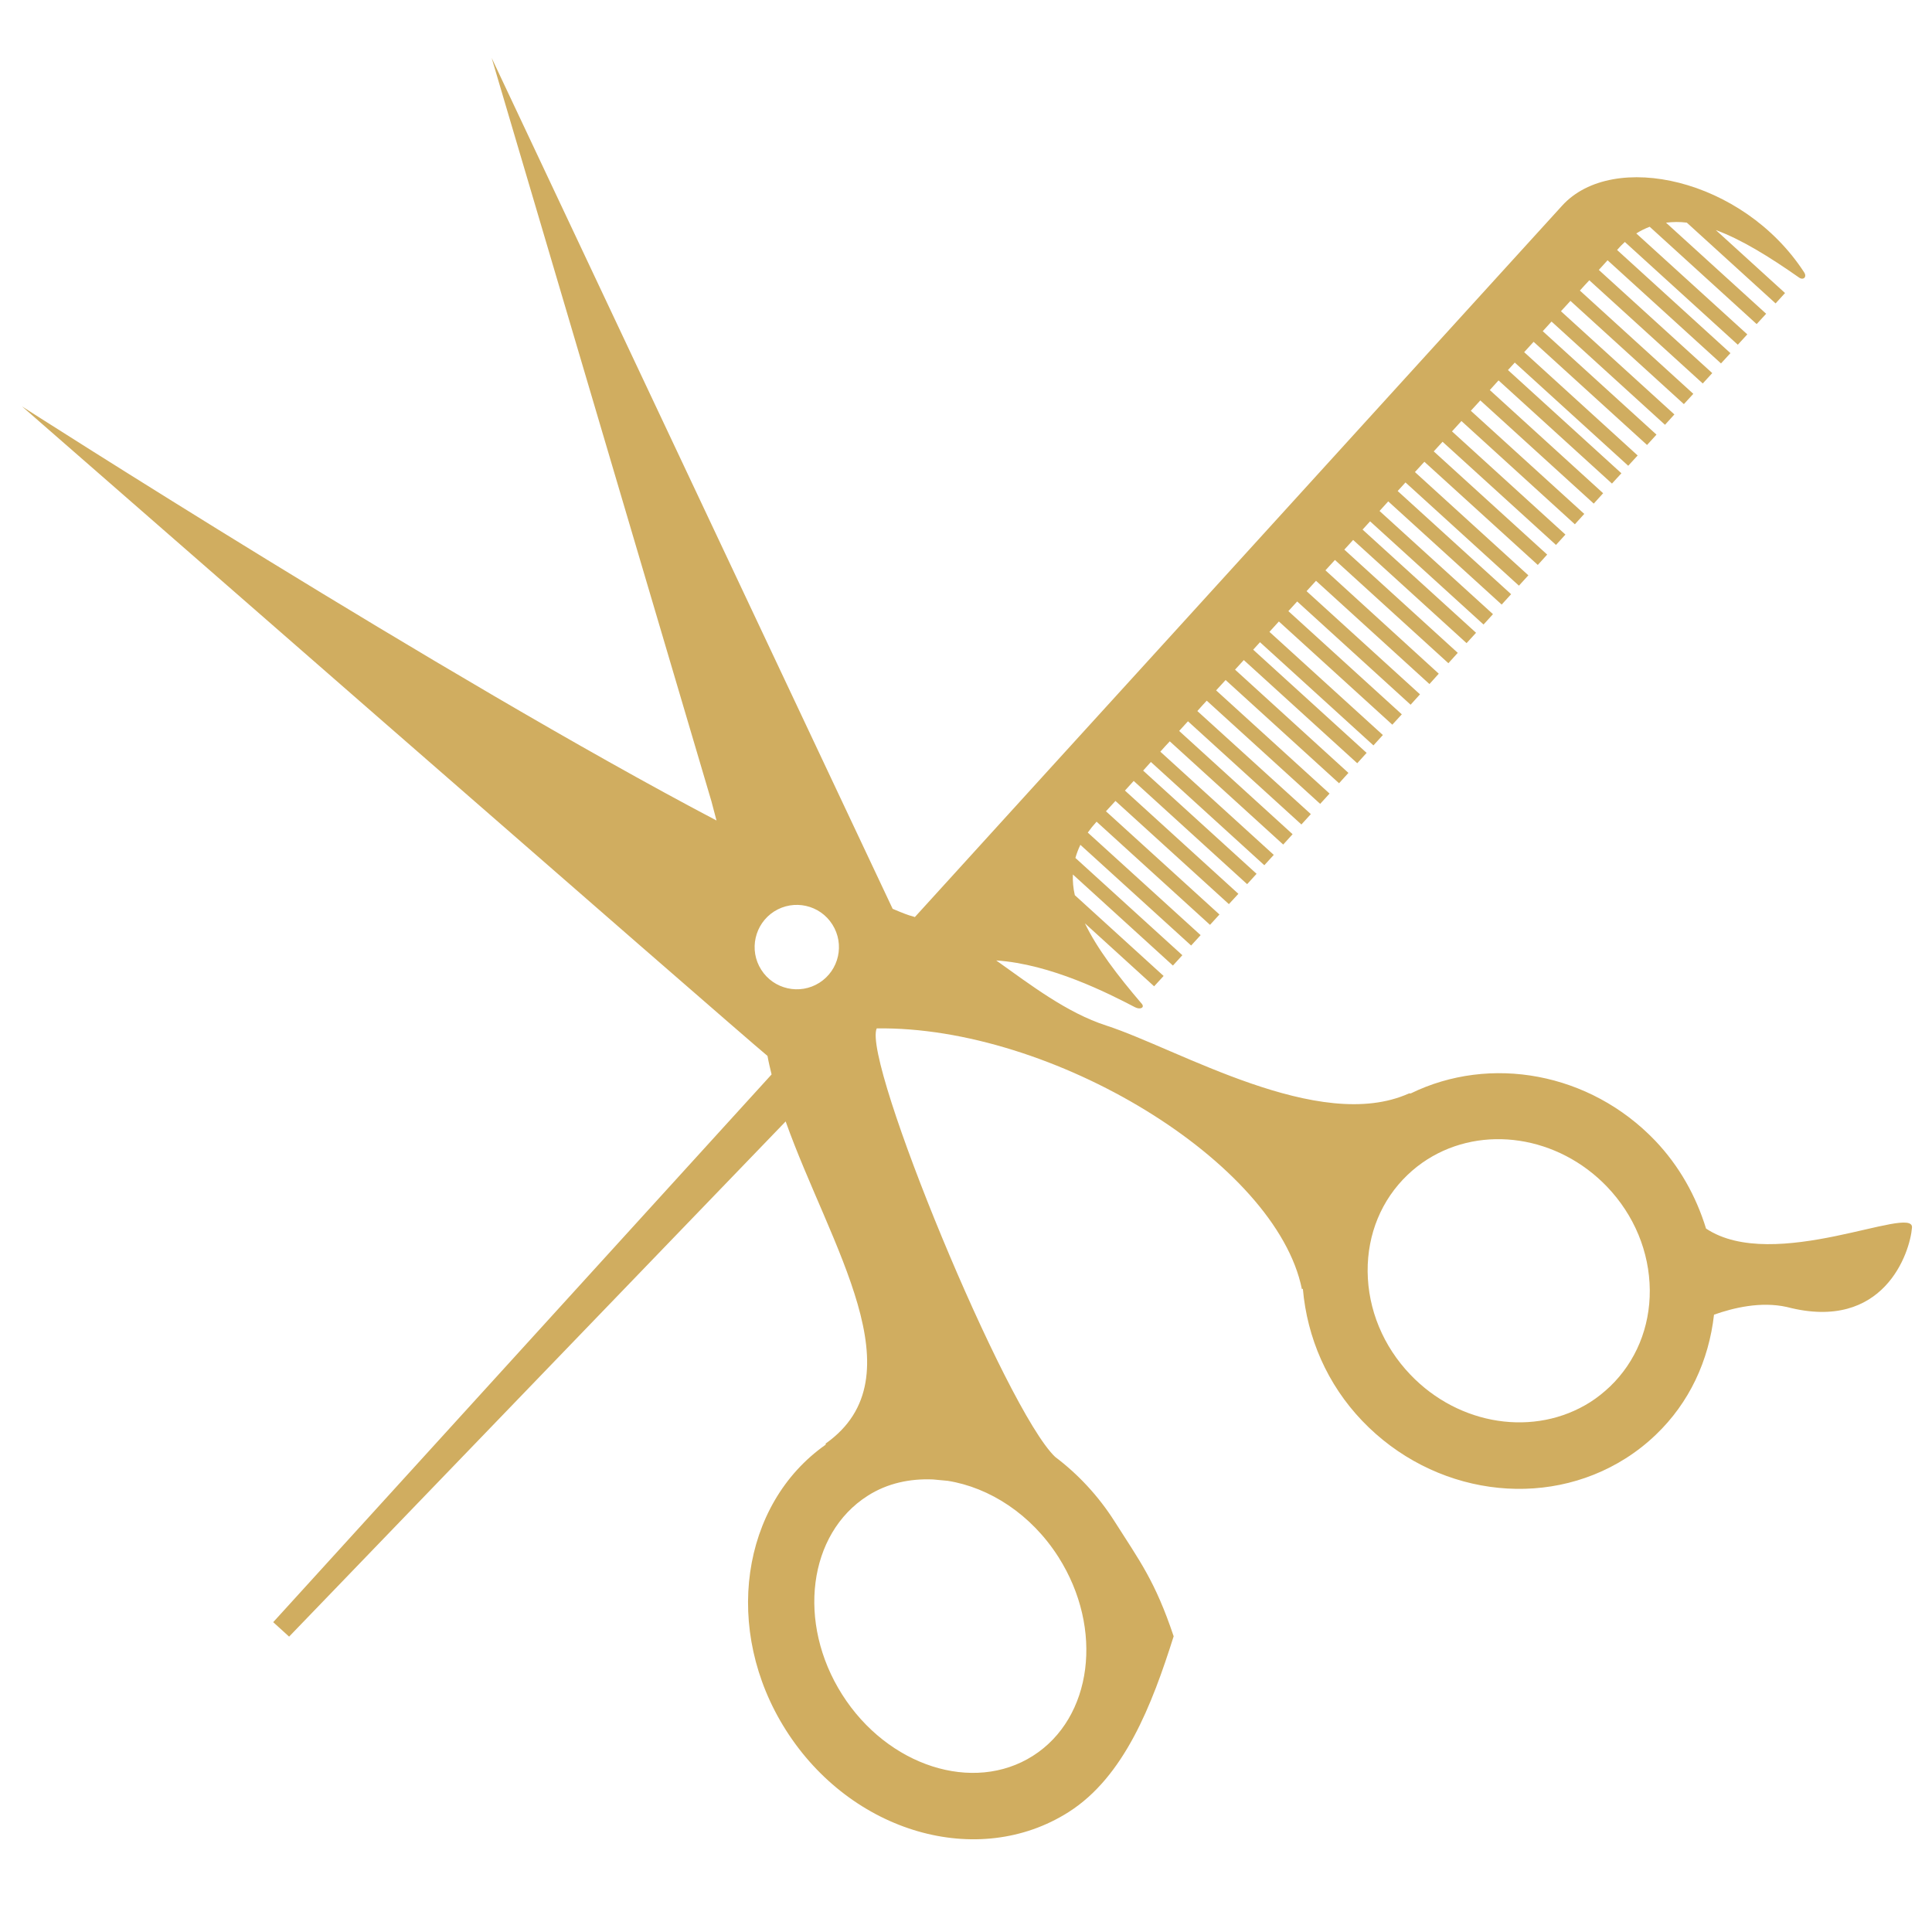 <?xml version="1.0" encoding="utf-8"?>
<!-- Generator: Adobe Illustrator 23.0.2, SVG Export Plug-In . SVG Version: 6.00 Build 0)  -->
<svg version="1.1" id="Ebene_1" xmlns="http://www.w3.org/2000/svg" xmlns:xlink="http://www.w3.org/1999/xlink" x="0px" y="0px"
	 viewBox="0 0 700 700" style="enable-background:new 0 0 700 700;" xml:space="preserve">
<style type="text/css">
	.st0{fill:#D0AD60;}
</style>
<g>
	<path class="st0" d="M618.13,445.13c-3.58-11.68-9.67-22.65-18.43-31.85c-23.67-24.72-59.72-31.2-88.57-17.11
		c-0.23,0.04-0.36-0.06-0.63,0c-32.61,14.66-83.62-16.15-109.69-24.6c-14.3-4.63-27.32-14.67-39.86-23.58
		c19.79,1.29,40.64,11.92,50.33,16.97c1.89,0.96,3.52,0.08,2.43-1.24c-8.89-10.39-16.23-20.06-20.63-29.18l25.08,22.82l3.44-3.75
		l-32.17-29.27c-0.59-2.54-0.8-5.02-0.71-7.5l36.25,33l3.42-3.75l-38.75-35.24c0.44-1.59,1.05-3.18,1.8-4.75l40.13,36.48l3.44-3.76
		l-40.89-37.16c0.96-1.34,1.99-2.62,3.19-3.95l41.1,37.38l3.42-3.75l-41.12-37.39c0.99-1.09,2.14-2.34,3.44-3.75l41.1,37.38
		l3.44-3.73l-41.1-37.41c0.96-1.07,2.08-2.28,3.17-3.49l41.1,37.4l3.42-3.75l-41.1-37.39c0.9-1.01,1.84-2.03,2.81-3.13l41.1,37.41
		l3.42-3.75l-41.1-37.39c1.11-1.25,2.24-2.5,3.42-3.75l41.1,37.4l3.4-3.75l-41.1-37.41c1.07-1.14,2.12-2.3,3.19-3.5l41.1,37.39
		l3.42-3.76l-41.12-37.34c1.11-1.25,2.22-2.5,3.4-3.76l41.1,37.39l3.4-3.73l-41.1-37.39c1.13-1.25,2.27-2.48,3.44-3.75l41.1,37.4
		l3.4-3.75l-41.08-37.41c1.07-1.13,2.12-2.3,3.17-3.47l41.1,37.38l3.4-3.75l-41.1-37.39c0.84-0.9,1.68-1.82,2.47-2.71l41.1,37.39
		l3.42-3.76l-41.1-37.38c1.15-1.27,2.29-2.52,3.42-3.76l41.1,37.39l3.44-3.75l-41.1-37.39c1.05-1.16,2.12-2.32,3.19-3.5l41.1,37.41
		l3.4-3.76l-41.1-37.38c1.13-1.25,2.26-2.5,3.42-3.76l41.1,37.41l3.38-3.75l-41.06-37.45c1.15-1.25,2.27-2.52,3.44-3.76l41.1,37.41
		l3.4-3.75l-41.1-37.41c1.09-1.15,2.14-2.34,3.19-3.5l41.1,37.39l3.44-3.75l-41.12-37.39c0.9-1.01,1.8-2,2.73-2.99l41.1,37.39
		l3.42-3.76l-41.1-37.38c1.05-1.14,2.1-2.32,3.15-3.48l41.1,37.39l3.42-3.76l-41.1-37.38c0.94-1.04,1.89-2.09,2.83-3.11l41.1,37.4
		l3.42-3.75l-41.1-37.41c1.13-1.25,2.29-2.51,3.42-3.73l41.1,37.38l3.4-3.75l-41.1-37.39c1.09-1.17,2.16-2.36,3.19-3.49l41.1,37.38
		l3.42-3.75l-41.1-37.39c1.15-1.29,2.29-2.51,3.42-3.75l41.1,37.41l3.4-3.76l-41.1-37.36c1.17-1.29,2.31-2.56,3.44-3.76l41.1,37.39
		l3.4-3.76l-41.06-37.38c1.09-1.21,2.14-2.36,3.16-3.5l41.1,37.38l3.42-3.73l-41.1-37.4c0.88-0.95,1.68-1.83,2.47-2.71l41.1,37.39
		l3.42-3.73l-41.12-37.43c1.26-1.37,2.39-2.62,3.42-3.75l41.1,37.38l3.42-3.75L558.97,120c1.76-1.95,2.77-3.05,2.77-3.05
		c0.15-0.15,0.27-0.27,0.42-0.44l41.1,37.4l3.4-3.75l-41.1-37.39c1.17-1.29,2.33-2.53,3.44-3.75l41.1,37.4l3.42-3.73l-41.1-37.41
		c1.2-1.33,2.33-2.59,3.42-3.73l41.1,37.39l3.44-3.76l-41.1-37.38c1.24-1.35,2.27-2.5,3.17-3.5l41.1,37.38l3.42-3.73L585.9,90.57
		c0.92-1.08,1.85-2.02,2.81-2.9l40.93,37.23l3.44-3.75l-40.22-36.57c1.59-1.01,3.23-1.8,4.86-2.42l38.75,35.26l3.44-3.74l-36.28-33
		c2.47-0.31,4.95-0.34,7.53-0.02l32.17,29.27l3.42-3.76l-25.08-22.82c9.27,3.42,19.29,9.6,30.19,17.23c1.47,1.03,2.96-0.15,1.8-1.93
		c-22.12-34.03-69.28-44.33-87.65-24.16c-3.9,4.31-12.31,13.52-23.09,25.37c0,0-67.1,73.76-115.98,127.5
		c-2.03,2.21-4.05,4.45-6,6.59c-20.15,22.12-36.34,39.91-41.98,46.1l-47.49,52.22c-0.27-0.06-0.56-0.22-0.84-0.28
		c-1.35-0.3-3.8-1.25-7.21-2.71L178.14,21l79.64,269.38c0,0,0.69,2.52,1.82,6.9C161.52,245.74,8,147.27,8,147.27
		s260.71,227.68,270.08,235.31c0.39,2.22,0.94,4.47,1.48,6.71L98.99,587.74l5.76,5.24l179.91-186.66
		c16.1,45.19,48.62,92.51,14.54,116.67c-0.08,0.15,0,0.29-0.06,0.46c-30.71,21.58-37.41,67.18-14.38,103.42
		c23.64,37.22,69.56,50.53,102.4,29.69c20.17-12.81,30.2-38.75,38.08-63.7c-6.73-20.05-12.29-27.26-21.39-41.6
		c-5.95-9.37-13.34-17.2-21.55-23.4c-17.82-16.94-69.97-143.45-64.65-155.25c63.58-0.94,144.81,48.5,154.06,94.49
		c0.08,0,0.25-0.13,0.34-0.17c1.55,17.76,8.81,34.6,21.51,47.87c25.58,26.73,65.78,32.44,95.49,13.57c3.9-2.47,7.57-5.35,10.9-8.55
		c12.12-11.57,19.19-26.84,21.07-43.49c6.92-2.45,16.94-4.91,26.44-2.77c35.1,9.16,44.58-19.73,45.29-28.77
		C693.47,436.22,642.72,461.51,618.13,445.13z M275.8,351.34c-4.53-7.1-2.41-16.58,4.7-21.11c7.15-4.51,16.58-2.4,21.08,4.73
		c4.53,7.13,2.43,16.58-4.7,21.11C289.78,360.58,280.31,358.47,275.8,351.34z M338.05,536.03c1.78,0.19,3.56,0.33,5.33,0.5
		c15.14,2.41,30.24,12.1,40.13,27.64c16.5,26,12.33,58.29-9.27,72.01c-21.6,13.73-52.62,3.77-69.11-22.21
		c-16.49-25.98-12.34-58.31,9.26-72.03C321.53,537.38,329.71,535.68,338.05,536.03z M583.34,502.36c-2.22,2.1-4.61,4.03-7.17,5.66
		c-20.09,12.71-47.47,8.56-65.15-9.94c-9.88-10.32-15.37-23.63-15.5-37.41c-0.1-13.57,5.03-25.96,14.45-34.97
		c2.2-2.1,4.61-4.01,7.17-5.62c20.07-12.73,47.43-8.56,65.11,9.88c9.9,10.34,15.37,23.67,15.5,37.45
		C597.85,480.93,592.69,493.38,583.34,502.36z"/>
</g>
</svg>
